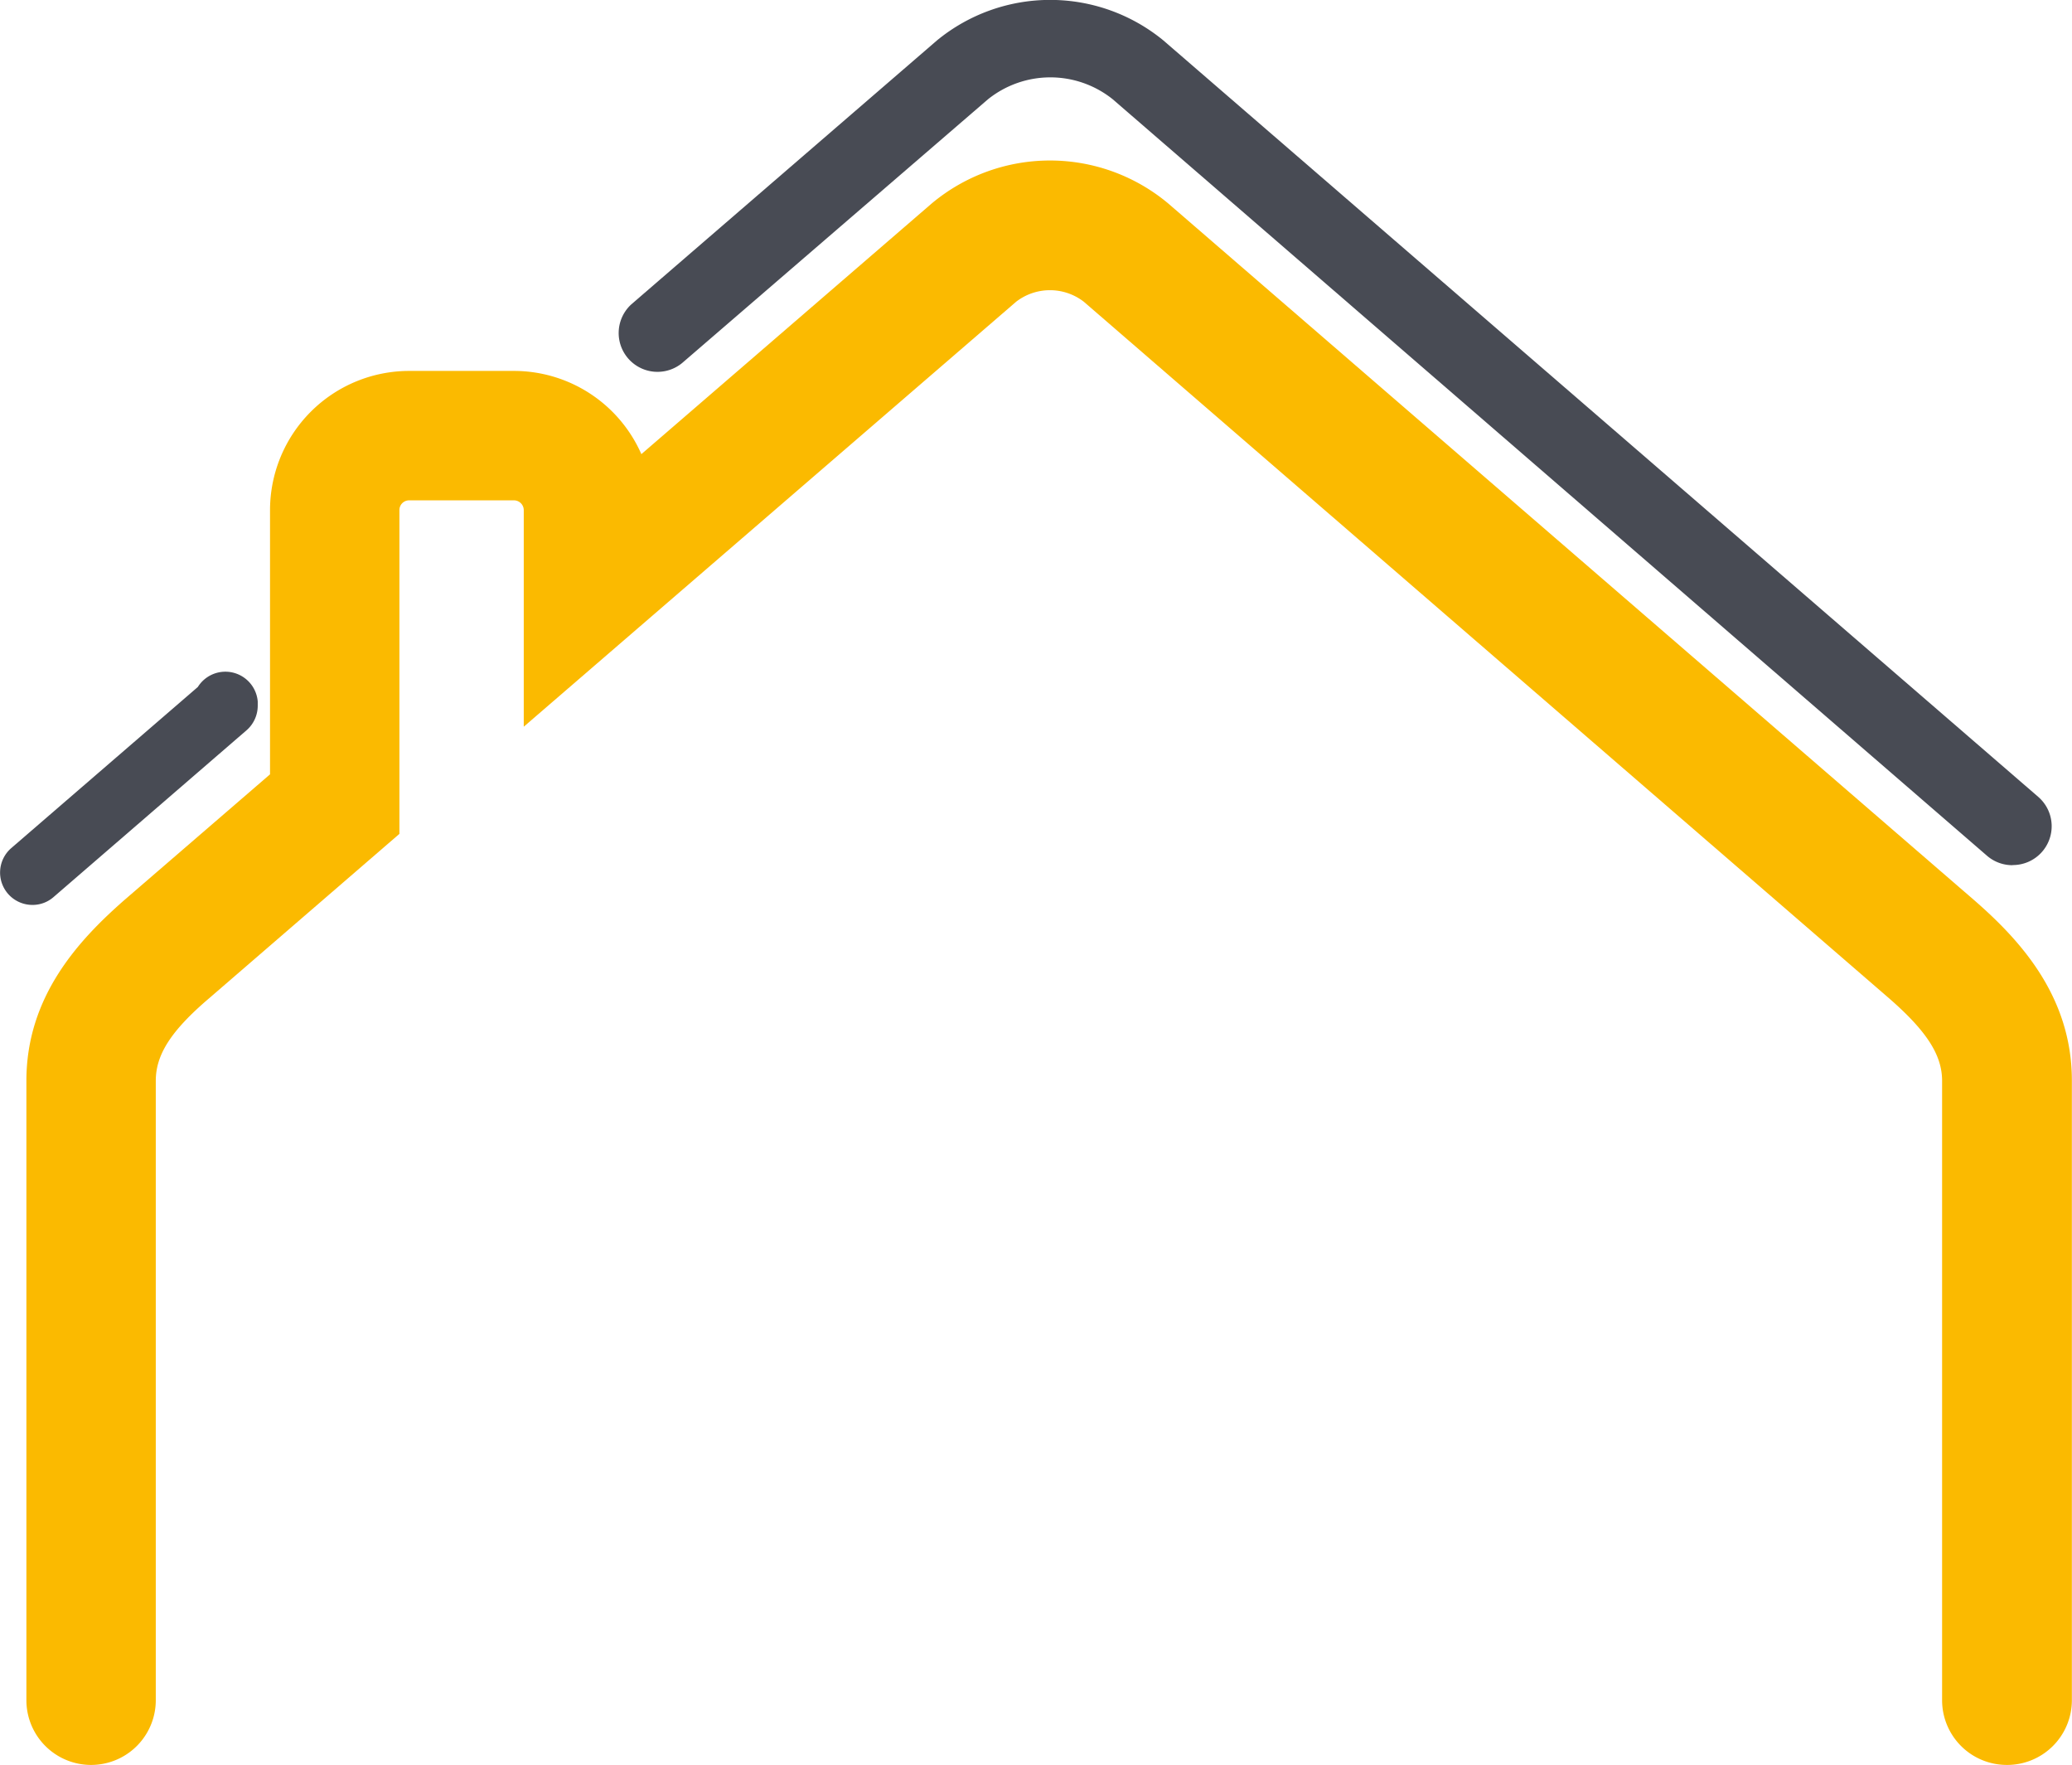 <?xml version="1.0" encoding="UTF-8"?> <svg xmlns="http://www.w3.org/2000/svg" viewBox="0 0 160.14 136.37"> <defs> <style>.cls-1{fill:#fbba00;}.cls-2{fill:#484b54;}</style> </defs> <title>Fichier 3</title> <g id="Calque_2" data-name="Calque 2"> <g id="ISOLATION"> <g id="PICTO_ISO_-_TOITURE" data-name="PICTO ISO - TOITURE"> <path class="cls-1" d="M155.1,136.37h0a5,5,0,0,1-5-5l0-47.86c0-2-1.2-3.86-4.15-6.42L83.76,23.31a4.28,4.28,0,0,0-5.22,0L40.48,56.15V39.41a.76.76,0,0,0-.76-.75h-8.1a.75.75,0,0,0-.75.75v22.4c0,.11,0,.22,0,.33v2.29L16.19,77.11c-3,2.55-4.15,4.4-4.15,6.4v47.86a5,5,0,0,1-10,0V83.51c0-6.55,4.07-10.9,7.61-14l11.22-9.68V39.41A10.76,10.76,0,0,1,31.62,28.66h8.1a10.76,10.76,0,0,1,9.85,6.43L72,15.73a14.24,14.24,0,0,1,18.3,0l62.23,53.78c3.55,3.08,7.61,7.45,7.6,14l0,47.86A5,5,0,0,1,155.1,136.37Z"></path> <path class="cls-2" d="M155.57,66.85a3,3,0,0,1-2-.73L86,7.67a7.71,7.71,0,0,0-9.64,0L52.72,28.05a3,3,0,0,1-3.92-4.54L72.42,3.12a13.79,13.79,0,0,1,17.49,0l67.62,58.45a3,3,0,0,1-2,5.27Z"></path> <path class="cls-2" d="M2.5,69.92A2.5,2.5,0,0,1,.87,65.53L15.29,53.08a2.51,2.51,0,0,1,4.63,1.12c0,.11,0,.22,0,.33a2.52,2.52,0,0,1-.87,1.9L4.13,69.32A2.46,2.46,0,0,1,2.5,69.92Z"></path> </g> </g> </g> </svg> 